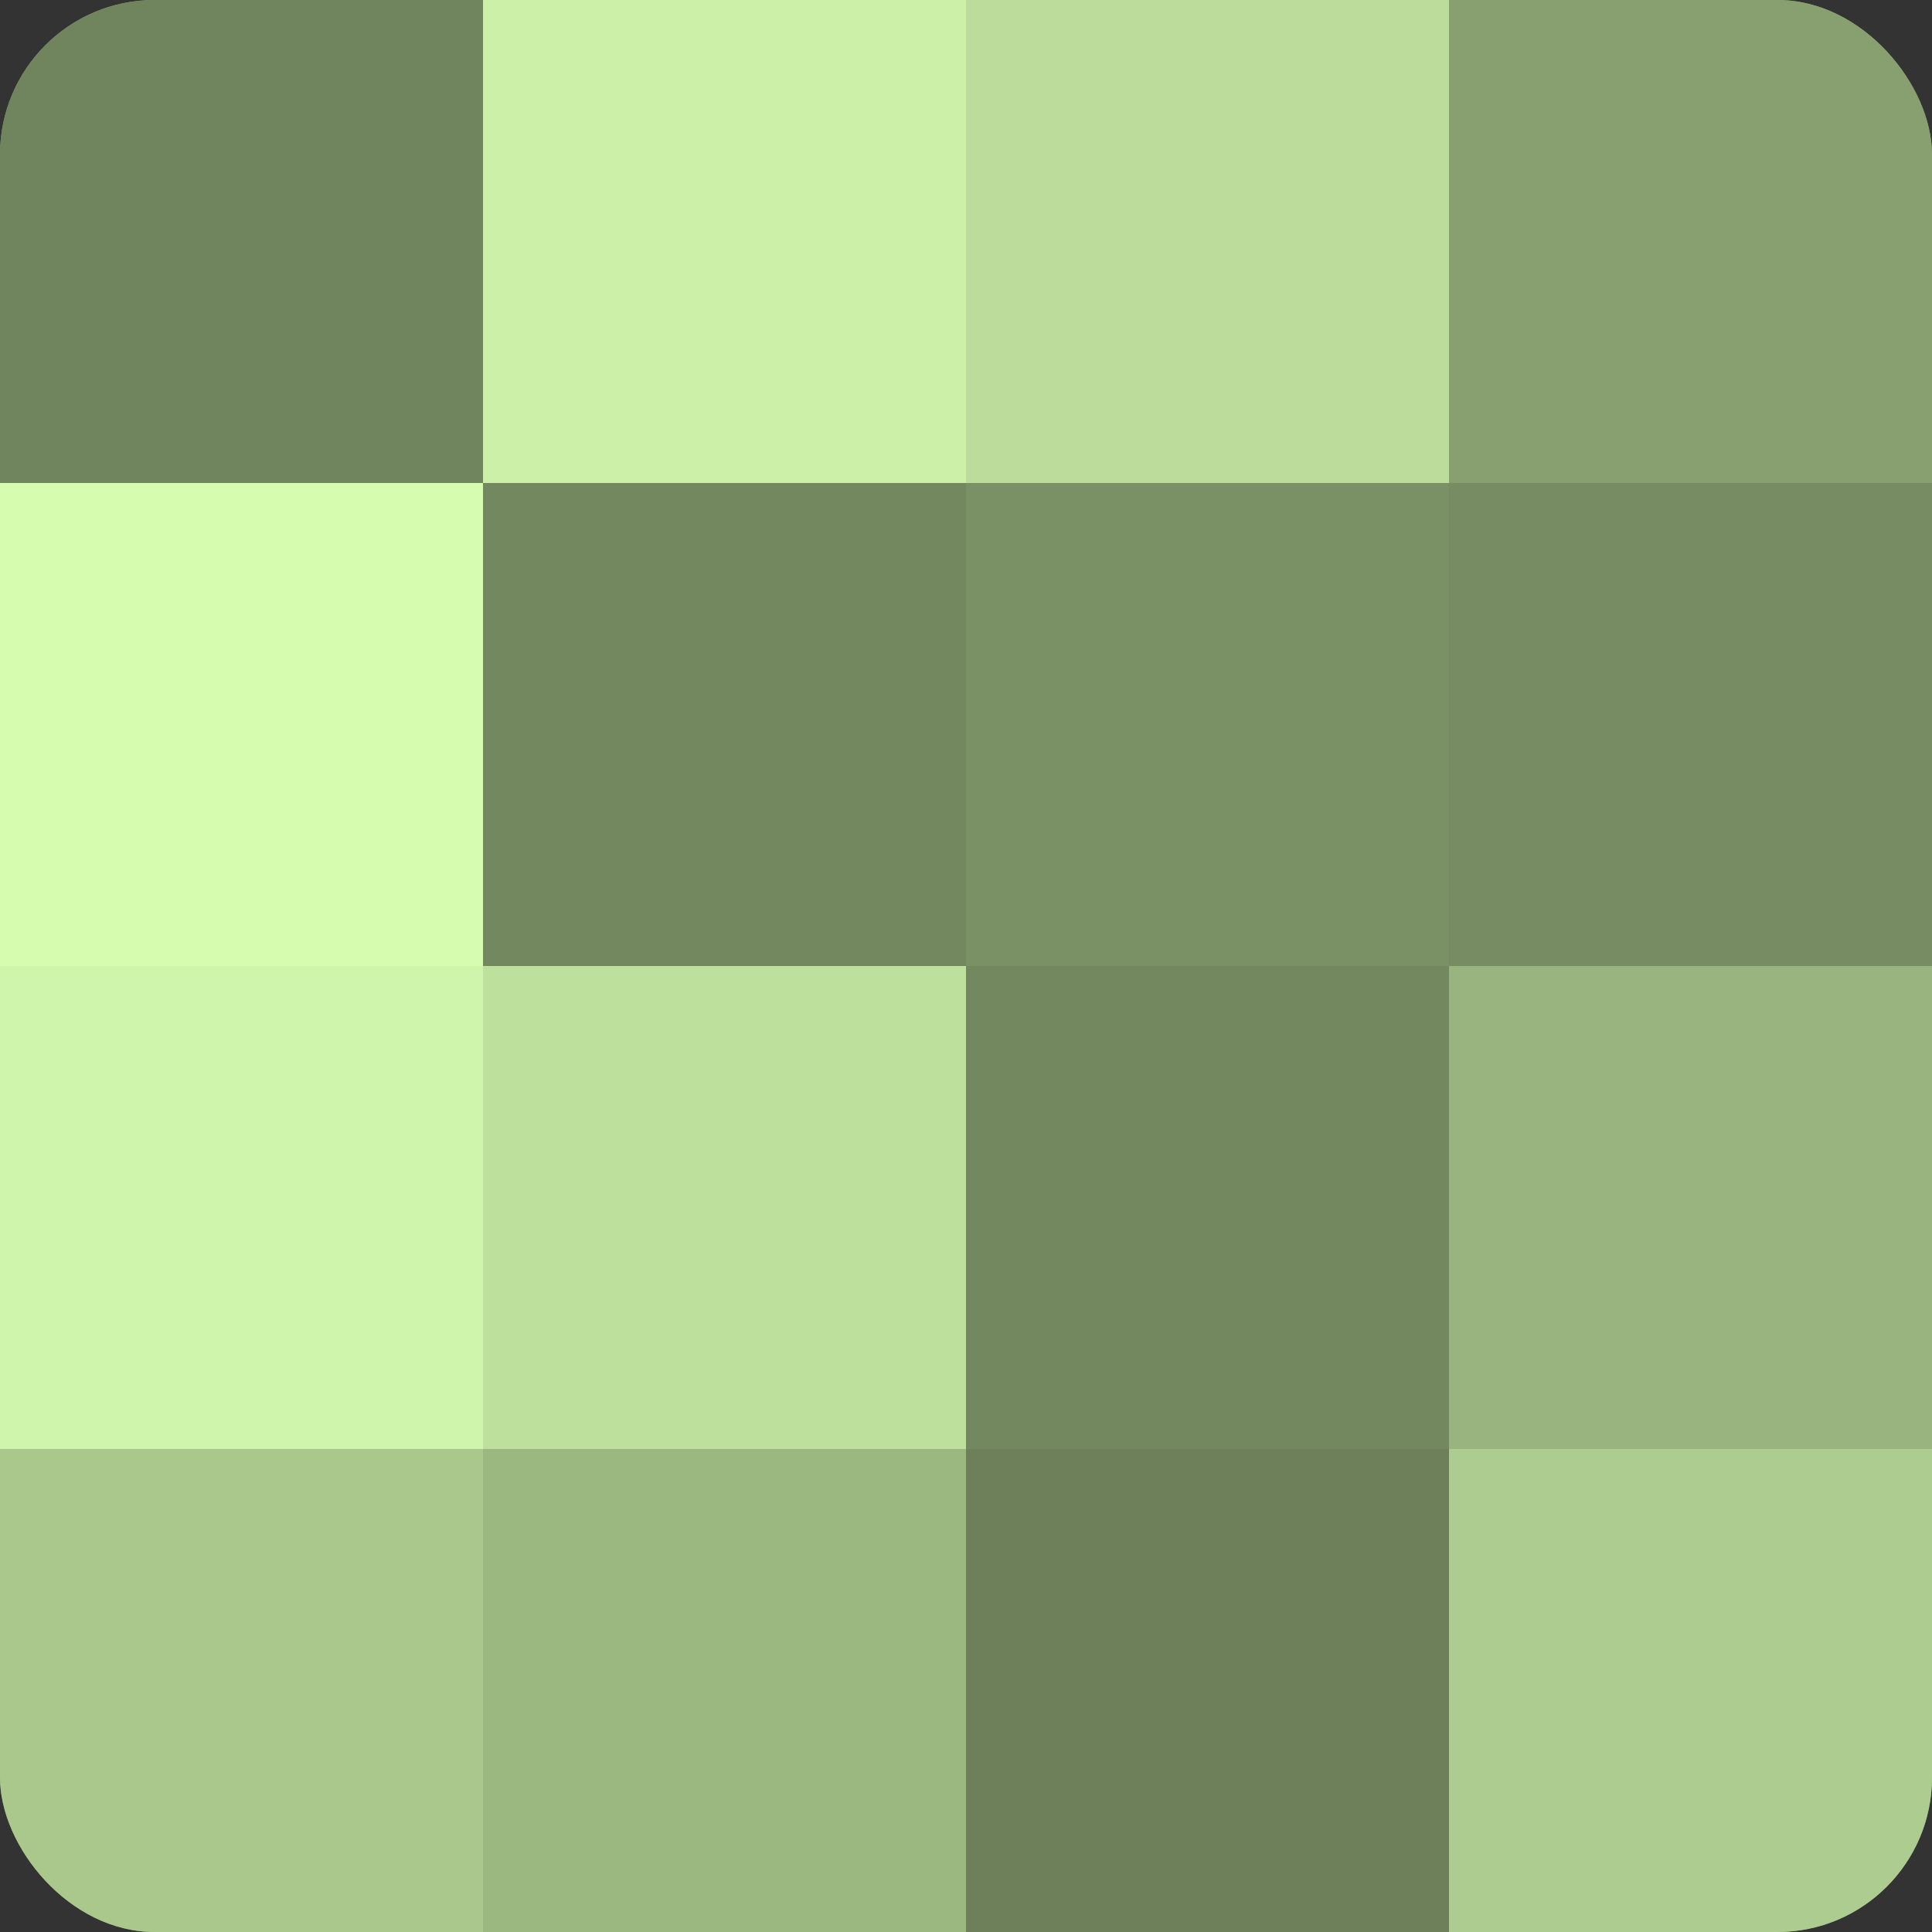 <?xml version="1.0" encoding="UTF-8"?>
<svg xmlns="http://www.w3.org/2000/svg" width="80" height="80" viewBox="0 0 100 100" preserveAspectRatio="xMidYMid meet"><rect x="0" y="0" width="100" height="100" fill="#333333" stroke="none"/><defs><clipPath id="c" width="100" height="100"><rect width="100" height="100" rx="8" ry="8"/></clipPath></defs><g clip-path="url(#c)"><rect width="100" height="100" fill="#88a070"/><rect width="25" height="25" fill="#70845d"/><rect y="25" width="25" height="25" fill="#d6fcb0"/><rect y="50" width="25" height="25" fill="#cff4ab"/><rect y="75" width="25" height="25" fill="#aac88c"/><rect x="25" width="25" height="25" fill="#ccf0a8"/><rect x="25" y="25" width="25" height="25" fill="#74885f"/><rect x="25" y="50" width="25" height="25" fill="#bee09d"/><rect x="25" y="75" width="25" height="25" fill="#9cb881"/><rect x="50" width="25" height="25" fill="#bbdc9a"/><rect x="50" y="25" width="25" height="25" fill="#7a9065"/><rect x="50" y="50" width="25" height="25" fill="#74885f"/><rect x="50" y="75" width="25" height="25" fill="#6d805a"/><rect x="75" width="25" height="25" fill="#88a070"/><rect x="75" y="25" width="25" height="25" fill="#778c62"/><rect x="75" y="50" width="25" height="25" fill="#99b47e"/><rect x="75" y="75" width="25" height="25" fill="#adcc8f"/></g></svg>
